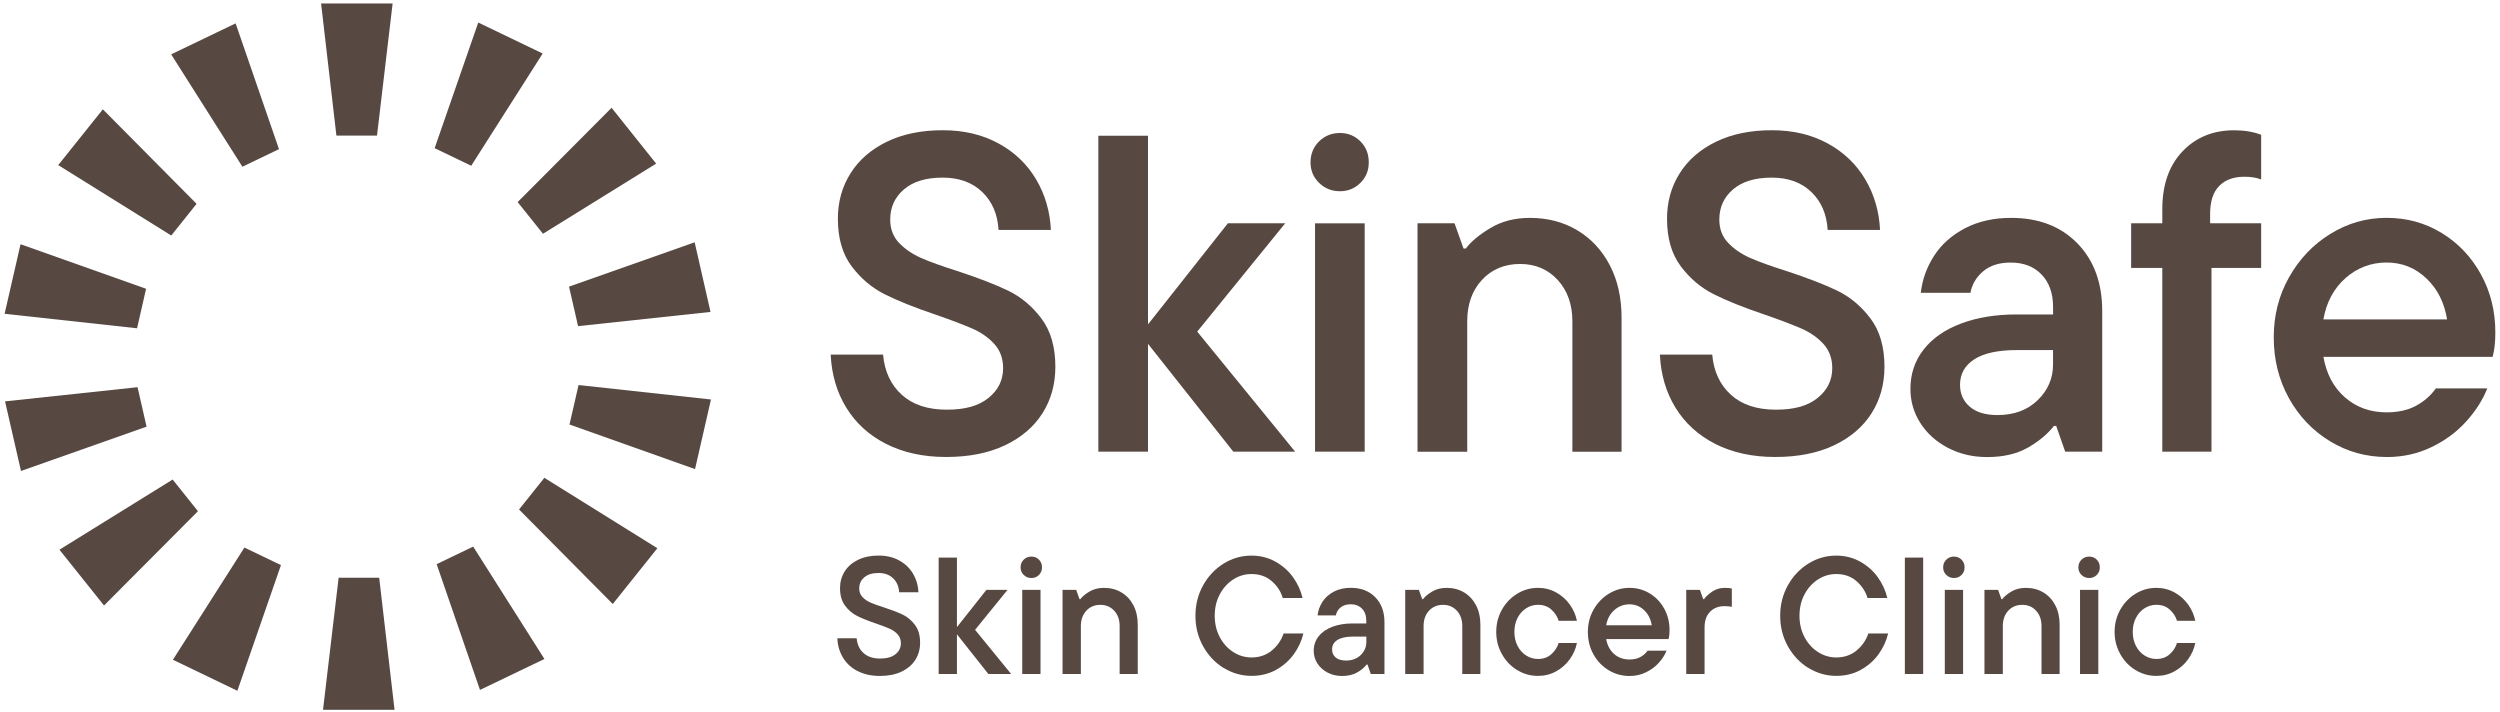 <svg width="488" height="139" viewBox="0 0 488 139" fill="none" xmlns="http://www.w3.org/2000/svg">
<g clip-path="url(#clip0_1446_2685)">
<path d="M66.1 112.778H74.018L77.017 138.557H63.051L66.1 112.778Z" fill="#574942"/>
<path d="M47.709 106.884L54.842 110.31L46.334 134.842L33.752 128.785L47.709 106.884Z" fill="#574942"/>
<path d="M33.701 93.602L38.638 99.786L20.308 118.194L11.604 107.303L33.701 93.602Z" fill="#574942"/>
<path d="M26.85 75.579L28.61 83.283L4.095 91.936L0.985 78.346L26.85 75.579Z" fill="#574942"/>
<path d="M28.516 56.368L26.756 64.081L0.9 61.254L4.01 47.672L28.516 56.368Z" fill="#574942"/>
<path d="M38.373 39.788L33.428 45.973L11.364 32.229L20.077 21.338L38.373 39.788Z" fill="#574942"/>
<path d="M54.457 29.111L47.316 32.545L33.41 10.61L45.992 4.562L54.457 29.111Z" fill="#574942"/>
<path d="M73.591 26.463H65.664L62.675 0.676H76.641L73.591 26.463Z" fill="#574942"/>
<path d="M91.982 32.357L84.841 28.923L93.357 4.4L105.931 10.447L91.982 32.357Z" fill="#574942"/>
<path d="M105.991 45.631L101.045 39.447L119.384 21.039L128.08 31.939L105.991 45.631Z" fill="#574942"/>
<path d="M112.84 63.663L111.072 55.95L135.596 47.297L138.696 60.887L112.84 63.663Z" fill="#574942"/>
<path d="M111.166 82.865L112.934 75.16L138.782 77.979L135.672 91.569L111.166 82.865Z" fill="#574942"/>
<path d="M101.317 99.453L106.255 93.269L128.318 107.012L119.614 117.903L101.317 99.453Z" fill="#574942"/>
<path d="M85.233 110.122L92.366 106.696L106.272 128.632L93.69 134.671L85.233 110.122Z" fill="#574942"/>
<path d="M167.44 131.015C166.21 130.391 165.253 129.52 164.57 128.401C163.887 127.291 163.511 126.018 163.451 124.591H167.218C167.329 125.804 167.773 126.77 168.568 127.479C169.354 128.196 170.43 128.546 171.797 128.546C173.163 128.546 174.094 128.264 174.803 127.701C175.504 127.137 175.854 126.428 175.854 125.557C175.854 124.865 175.64 124.284 175.222 123.823C174.803 123.361 174.265 122.986 173.616 122.704C172.967 122.422 172.078 122.089 170.951 121.696C169.482 121.2 168.277 120.713 167.346 120.252C166.415 119.791 165.621 119.116 164.963 118.236C164.305 117.356 163.972 116.22 163.972 114.811C163.972 113.598 164.271 112.513 164.878 111.548C165.484 110.583 166.355 109.831 167.491 109.276C168.627 108.721 169.96 108.447 171.498 108.447C173.035 108.447 174.351 108.763 175.504 109.387C176.657 110.019 177.562 110.873 178.211 111.967C178.861 113.06 179.219 114.273 179.279 115.614H175.512C175.444 114.486 175.059 113.581 174.342 112.889C173.624 112.197 172.676 111.847 171.489 111.847C170.302 111.847 169.371 112.129 168.713 112.693C168.055 113.256 167.722 113.982 167.722 114.871C167.722 115.546 167.936 116.101 168.354 116.545C168.773 116.989 169.302 117.348 169.943 117.63C170.584 117.912 171.455 118.228 172.557 118.569C174.069 119.065 175.29 119.535 176.213 119.979C177.135 120.423 177.93 121.089 178.596 121.978C179.271 122.866 179.604 124.019 179.604 125.454C179.604 126.71 179.296 127.82 178.681 128.794C178.066 129.768 177.169 130.536 175.991 131.1C174.812 131.664 173.402 131.946 171.754 131.946C170.105 131.946 168.67 131.63 167.44 131.006V131.015Z" fill="#574942"/>
<path d="M190.331 122.934L197.378 131.57H192.928L186.795 123.814V131.57H183.225V108.849H186.795V122.413L192.544 115.144H196.669L190.34 122.934H190.331Z" fill="#574942"/>
<path d="M199.83 112.231C199.42 111.83 199.215 111.343 199.215 110.754C199.215 110.164 199.42 109.643 199.83 109.242C200.24 108.84 200.735 108.644 201.325 108.644C201.914 108.644 202.401 108.84 202.802 109.242C203.204 109.643 203.4 110.147 203.4 110.754C203.4 111.36 203.195 111.83 202.802 112.231C202.401 112.633 201.914 112.829 201.325 112.829C200.735 112.829 200.24 112.633 199.83 112.231ZM203.11 131.562H199.539V115.136H203.11V131.562Z" fill="#574942"/>
<path d="M207.407 131.56V115.136H210.072L210.721 116.955H210.884C211.251 116.459 211.84 115.964 212.652 115.477C213.463 114.99 214.411 114.751 215.496 114.751C216.777 114.751 217.904 115.05 218.904 115.64C219.903 116.237 220.68 117.074 221.244 118.159C221.808 119.244 222.09 120.499 222.09 121.926V131.569H218.554V122.191C218.554 120.978 218.203 119.987 217.494 119.218C216.794 118.45 215.889 118.065 214.787 118.065C213.685 118.065 212.746 118.45 212.045 119.218C211.345 119.987 210.986 120.978 210.986 122.191V131.569H207.416L207.407 131.56Z" fill="#574942"/>
<path d="M238.85 130.391C237.175 129.349 235.834 127.931 234.843 126.137C233.844 124.344 233.349 122.362 233.349 120.201C233.349 118.04 233.844 116.058 234.843 114.264C235.843 112.471 237.175 111.053 238.85 110.011C240.524 108.968 242.335 108.456 244.291 108.456C245.982 108.456 247.519 108.84 248.92 109.609C250.313 110.378 251.466 111.386 252.38 112.641C253.285 113.897 253.917 115.264 254.259 116.733H250.398C250.005 115.435 249.288 114.333 248.22 113.419C247.152 112.505 245.854 112.052 244.291 112.052C243.009 112.052 241.831 112.402 240.737 113.103C239.644 113.803 238.764 114.777 238.106 116.007C237.449 117.237 237.116 118.638 237.116 120.192C237.116 121.747 237.449 123.148 238.106 124.378C238.764 125.608 239.644 126.582 240.737 127.282C241.831 127.982 243.018 128.333 244.291 128.333C245.845 128.333 247.169 127.88 248.254 126.983C249.339 126.086 250.108 124.976 250.56 123.652H254.421C254.071 125.121 253.439 126.488 252.525 127.743C251.602 128.999 250.441 130.007 249.04 130.776C247.631 131.544 246.05 131.929 244.299 131.929C242.352 131.929 240.541 131.408 238.858 130.374L238.85 130.391Z" fill="#574942"/>
<path d="M268.463 116.588C269.65 117.809 270.248 119.432 270.248 121.439V131.569H267.583L266.934 129.715H266.771C266.319 130.296 265.695 130.817 264.901 131.27C264.115 131.723 263.133 131.953 261.963 131.953C260.921 131.953 259.981 131.731 259.136 131.287C258.29 130.843 257.632 130.245 257.154 129.502C256.676 128.759 256.437 127.939 256.437 127.051C256.437 125.966 256.753 125.018 257.393 124.215C258.034 123.404 258.931 122.78 260.084 122.344C261.245 121.909 262.569 121.695 264.064 121.695H266.695V121.14C266.695 120.166 266.421 119.389 265.866 118.817C265.311 118.245 264.576 117.954 263.645 117.954C262.825 117.954 262.159 118.168 261.664 118.586C261.168 119.005 260.861 119.526 260.758 120.132H257.188C257.299 119.184 257.615 118.296 258.145 117.467C258.674 116.647 259.417 115.99 260.365 115.486C261.314 114.99 262.424 114.743 263.68 114.743C265.67 114.743 267.258 115.358 268.454 116.579L268.463 116.588ZM265.61 127.871C266.344 127.153 266.712 126.299 266.712 125.308V124.266H264.115C262.748 124.266 261.732 124.488 261.049 124.932C260.365 125.377 260.024 125.983 260.024 126.769C260.024 127.418 260.254 127.939 260.724 128.34C261.194 128.742 261.852 128.938 262.723 128.938C263.91 128.938 264.875 128.579 265.61 127.871Z" fill="#574942"/>
<path d="M274.298 131.56V115.136H276.963L277.612 116.955H277.774C278.141 116.459 278.731 115.964 279.542 115.477C280.354 114.99 281.302 114.751 282.378 114.751C283.659 114.751 284.795 115.05 285.786 115.64C286.785 116.237 287.562 117.074 288.126 118.159C288.69 119.244 288.972 120.499 288.972 121.926V131.569H285.436V122.191C285.436 120.978 285.085 119.987 284.385 119.218C283.685 118.45 282.779 118.065 281.677 118.065C280.576 118.065 279.636 118.45 278.936 119.218C278.235 119.987 277.885 120.978 277.885 122.191V131.569H274.315L274.298 131.56Z" fill="#574942"/>
<path d="M296.139 130.8C294.892 130.031 293.901 128.989 293.166 127.666C292.432 126.35 292.064 124.907 292.064 123.352C292.064 121.798 292.432 120.329 293.166 119.022C293.901 117.715 294.892 116.673 296.139 115.904C297.386 115.136 298.744 114.751 300.213 114.751C301.511 114.751 302.698 115.05 303.783 115.657C304.868 116.263 305.748 117.057 306.448 118.04C307.14 119.022 307.592 120.072 307.815 121.174H304.244C304.005 120.371 303.544 119.654 302.852 119.013C302.16 118.373 301.28 118.057 300.221 118.057C299.376 118.057 298.607 118.287 297.898 118.74C297.198 119.193 296.634 119.825 296.224 120.619C295.814 121.422 295.609 122.327 295.609 123.344C295.609 124.36 295.814 125.265 296.224 126.068C296.634 126.871 297.189 127.495 297.898 127.947C298.599 128.4 299.376 128.631 300.221 128.631C301.28 128.631 302.16 128.315 302.852 127.674C303.544 127.034 304.005 126.316 304.244 125.513H307.815C307.601 126.615 307.14 127.657 306.448 128.648C305.756 129.63 304.868 130.424 303.783 131.031C302.698 131.637 301.511 131.936 300.213 131.936C298.744 131.936 297.386 131.552 296.139 130.783V130.8Z" fill="#574942"/>
<path d="M325.701 124.744H313.53C313.743 125.974 314.265 126.948 315.084 127.666C315.904 128.383 316.904 128.733 318.074 128.733C318.919 128.733 319.628 128.571 320.218 128.246C320.799 127.922 321.268 127.512 321.61 127.016H325.308C324.984 127.836 324.48 128.631 323.797 129.382C323.113 130.134 322.285 130.758 321.294 131.236C320.312 131.714 319.244 131.953 318.1 131.953C316.605 131.953 315.238 131.577 313.991 130.817C312.744 130.057 311.762 129.024 311.036 127.717C310.31 126.41 309.951 124.949 309.951 123.352C309.951 121.755 310.318 120.329 311.053 119.022C311.788 117.715 312.778 116.673 314.025 115.904C315.272 115.136 316.613 114.751 318.065 114.751C319.517 114.751 320.833 115.11 322.028 115.836C323.216 116.562 324.164 117.553 324.856 118.808C325.547 120.064 325.898 121.456 325.898 122.994C325.898 123.685 325.829 124.275 325.701 124.744ZM315.119 119.082C314.273 119.825 313.743 120.816 313.53 122.054H322.421C322.225 120.841 321.73 119.859 320.927 119.099C320.124 118.339 319.176 117.963 318.074 117.963C316.972 117.963 315.964 118.339 315.119 119.082Z" fill="#574942"/>
<path d="M329.153 131.56V115.136H331.818L332.467 116.955H332.63C332.98 116.459 333.509 115.964 334.218 115.477C334.936 114.99 335.756 114.751 336.687 114.751C337.225 114.751 337.686 114.794 338.053 114.879V118.45C337.643 118.364 337.156 118.321 336.593 118.321C335.448 118.321 334.517 118.689 333.8 119.423C333.082 120.158 332.732 121.174 332.732 122.472V131.56H329.162H329.153Z" fill="#574942"/>
<path d="M352.993 130.391C351.319 129.349 349.978 127.931 348.987 126.137C347.988 124.344 347.492 122.362 347.492 120.201C347.492 118.04 347.988 116.058 348.987 114.264C349.986 112.471 351.319 111.053 352.993 110.011C354.667 108.968 356.478 108.456 358.434 108.456C360.126 108.456 361.663 108.84 363.064 109.609C364.456 110.378 365.609 111.386 366.523 112.641C367.429 113.897 368.061 115.264 368.402 116.733H364.542C364.149 115.435 363.423 114.333 362.363 113.419C361.304 112.505 359.997 112.052 358.434 112.052C357.153 112.052 355.974 112.402 354.881 113.103C353.787 113.803 352.908 114.777 352.25 116.007C351.592 117.237 351.259 118.638 351.259 120.192C351.259 121.747 351.592 123.148 352.25 124.378C352.908 125.608 353.787 126.582 354.881 127.282C355.974 127.982 357.162 128.333 358.434 128.333C359.989 128.333 361.313 127.88 362.398 126.983C363.482 126.086 364.251 124.976 364.704 123.652H368.565C368.215 125.121 367.582 126.488 366.669 127.743C365.755 128.999 364.584 130.007 363.183 130.776C361.783 131.544 360.194 131.929 358.443 131.929C356.495 131.929 354.684 131.408 353.002 130.374L352.993 130.391Z" fill="#574942"/>
<path d="M375.399 131.562H371.828V108.84H375.399V131.562Z" fill="#574942"/>
<path d="M379.917 112.231C379.507 111.83 379.302 111.343 379.302 110.754C379.302 110.164 379.507 109.643 379.917 109.242C380.327 108.84 380.822 108.644 381.412 108.644C382.001 108.644 382.488 108.84 382.889 109.242C383.291 109.643 383.487 110.147 383.487 110.754C383.487 111.36 383.291 111.83 382.889 112.231C382.488 112.633 382.001 112.829 381.412 112.829C380.822 112.829 380.327 112.633 379.917 112.231ZM383.197 131.562H379.626V115.136H383.197V131.562Z" fill="#574942"/>
<path d="M387.365 131.56V115.136H390.03L390.679 116.955H390.842C391.209 116.459 391.798 115.964 392.61 115.477C393.421 114.99 394.369 114.751 395.445 114.751C396.726 114.751 397.862 115.05 398.853 115.64C399.853 116.237 400.63 117.074 401.194 118.159C401.757 119.244 402.039 120.499 402.039 121.926V131.569H398.503V122.191C398.503 120.978 398.153 119.987 397.452 119.218C396.752 118.45 395.847 118.065 394.745 118.065C393.643 118.065 392.704 118.45 392.003 119.218C391.303 119.987 390.953 120.978 390.953 122.191V131.569H387.382L387.365 131.56Z" fill="#574942"/>
<path d="M406.311 112.231C405.901 111.83 405.696 111.343 405.696 110.754C405.696 110.164 405.901 109.643 406.311 109.242C406.721 108.84 407.217 108.644 407.806 108.644C408.395 108.644 408.882 108.84 409.284 109.242C409.685 109.643 409.882 110.147 409.882 110.754C409.882 111.36 409.685 111.83 409.284 112.231C408.882 112.633 408.395 112.829 407.806 112.829C407.217 112.829 406.721 112.633 406.311 112.231ZM409.591 131.562H406.021V115.136H409.591V131.562Z" fill="#574942"/>
<path d="M416.843 130.8C415.596 130.031 414.605 128.989 413.87 127.666C413.136 126.35 412.769 124.907 412.769 123.352C412.769 121.798 413.136 120.329 413.87 119.022C414.605 117.715 415.596 116.673 416.843 115.904C418.09 115.136 419.448 114.751 420.917 114.751C422.215 114.751 423.402 115.05 424.487 115.657C425.572 116.263 426.452 117.057 427.152 118.04C427.844 119.022 428.297 120.072 428.519 121.174H424.948C424.709 120.371 424.248 119.654 423.556 119.013C422.864 118.373 421.985 118.057 420.925 118.057C420.08 118.057 419.311 118.287 418.602 118.74C417.902 119.193 417.338 119.825 416.928 120.619C416.518 121.422 416.313 122.327 416.313 123.344C416.313 124.36 416.518 125.265 416.928 126.068C417.338 126.871 417.893 127.495 418.602 127.947C419.303 128.4 420.08 128.631 420.925 128.631C421.985 128.631 422.864 128.315 423.556 127.674C424.248 127.034 424.709 126.316 424.948 125.513H428.519C428.305 126.615 427.844 127.657 427.152 128.648C426.46 129.63 425.572 130.424 424.487 131.031C423.402 131.637 422.215 131.936 420.917 131.936C419.448 131.936 418.09 131.552 416.843 130.783V130.8Z" fill="#574942"/>
<path d="M172.992 86.666C169.644 84.966 167.047 82.6 165.193 79.576C163.34 76.552 162.332 73.102 162.152 69.224H172.377C172.667 72.512 173.889 75.126 176.033 77.065C178.177 79.004 181.098 79.969 184.797 79.969C188.495 79.969 191.041 79.209 192.946 77.68C194.85 76.151 195.807 74.212 195.807 71.863C195.807 69.984 195.235 68.412 194.09 67.148C192.946 65.884 191.493 64.876 189.725 64.107C187.966 63.347 185.557 62.433 182.499 61.374C178.501 60.024 175.247 58.717 172.719 57.453C170.19 56.189 168.038 54.369 166.244 51.986C164.45 49.603 163.553 46.511 163.553 42.693C163.553 39.404 164.373 36.449 166.022 33.835C167.662 31.221 170.028 29.163 173.111 27.668C176.195 26.173 179.825 25.421 183.994 25.421C188.162 25.421 191.733 26.275 194.876 27.975C198.019 29.683 200.471 32.015 202.23 34.979C203.99 37.943 204.964 41.249 205.135 44.888H194.919C194.739 41.839 193.689 39.37 191.75 37.491C189.811 35.611 187.223 34.672 183.994 34.672C180.765 34.672 178.254 35.432 176.46 36.961C174.666 38.49 173.769 40.455 173.769 42.864C173.769 44.683 174.341 46.195 175.486 47.399C176.631 48.604 178.074 49.586 179.8 50.355C181.534 51.115 183.9 51.969 186.889 52.909C190.998 54.258 194.304 55.539 196.798 56.744C199.292 57.948 201.453 59.751 203.273 62.159C205.092 64.568 206.006 67.712 206.006 71.59C206.006 74.998 205.169 78.022 203.495 80.661C201.82 83.3 199.386 85.393 196.183 86.914C192.98 88.442 189.144 89.203 184.686 89.203C180.227 89.203 176.315 88.349 172.966 86.649L172.992 86.666Z" fill="#574942"/>
<path d="M233.699 64.731L252.816 88.169H240.746L224.089 67.114V88.169H214.395V26.489H224.089V63.321L239.687 43.581H250.877L233.699 64.731Z" fill="#574942"/>
<path d="M257.488 35.697C256.369 34.612 255.813 33.271 255.813 31.691C255.813 30.11 256.369 28.684 257.488 27.591C258.607 26.506 259.956 25.959 261.545 25.959C263.134 25.959 264.466 26.506 265.551 27.591C266.636 28.675 267.183 30.042 267.183 31.691C267.183 33.339 266.636 34.612 265.551 35.697C264.466 36.782 263.125 37.328 261.545 37.328C259.965 37.328 258.607 36.79 257.488 35.697ZM266.388 88.169H256.693V43.59H266.388V88.169Z" fill="#574942"/>
<path d="M276.698 88.161V43.581H283.925L285.684 48.518H286.128C287.128 47.169 288.725 45.828 290.929 44.512C293.133 43.188 295.704 42.53 298.642 42.53C302.11 42.53 305.194 43.342 307.893 44.956C310.592 46.571 312.71 48.851 314.239 51.781C315.768 54.719 316.529 58.128 316.529 62.006V88.178H306.928V62.715C306.928 59.426 305.971 56.735 304.066 54.651C302.153 52.567 299.701 51.525 296.712 51.525C293.722 51.525 291.177 52.567 289.263 54.651C287.35 56.735 286.402 59.426 286.402 62.715V88.178H276.707L276.698 88.161Z" fill="#574942"/>
<path d="M334.85 86.666C331.502 84.966 328.905 82.6 327.052 79.576C325.198 76.552 324.19 73.102 324.011 69.224H334.227C334.517 72.512 335.739 75.126 337.883 77.065C340.027 79.004 342.948 79.969 346.647 79.969C350.345 79.969 352.891 79.209 354.795 77.68C356.7 76.151 357.657 74.212 357.657 71.863C357.657 69.984 357.085 68.412 355.94 67.148C354.795 65.884 353.343 64.876 351.575 64.107C349.816 63.347 347.407 62.433 344.349 61.374C340.351 60.024 337.097 58.717 334.568 57.453C332.04 56.189 329.879 54.369 328.094 51.986C326.3 49.603 325.403 46.511 325.403 42.693C325.403 39.404 326.223 36.449 327.872 33.835C329.512 31.221 331.878 29.163 334.961 27.668C338.045 26.173 341.675 25.421 345.844 25.421C350.012 25.421 353.582 26.275 356.726 27.975C359.869 29.683 362.321 32.015 364.08 34.979C365.84 37.943 366.814 41.249 366.985 44.888H356.76C356.581 41.839 355.53 39.37 353.591 37.491C351.652 35.611 349.064 34.672 345.835 34.672C342.606 34.672 340.095 35.432 338.301 36.961C336.507 38.49 335.611 40.455 335.611 42.864C335.611 44.683 336.183 46.195 337.327 47.399C338.472 48.604 339.916 49.586 341.641 50.355C343.375 51.115 345.741 51.969 348.731 52.909C352.839 54.258 356.145 55.539 358.639 56.744C361.133 57.948 363.294 59.751 365.114 62.159C366.933 64.568 367.847 67.712 367.847 71.59C367.847 74.998 367.01 78.022 365.336 80.661C363.662 83.3 361.227 85.393 358.024 86.914C354.821 88.442 350.986 89.203 346.527 89.203C342.068 89.203 338.156 88.349 334.808 86.649L334.85 86.666Z" fill="#574942"/>
<path d="M405.509 47.502C408.737 50.825 410.352 55.215 410.352 60.673V88.161H403.125L401.366 83.138H400.922C399.692 84.727 398 86.136 395.856 87.366C393.712 88.596 391.056 89.22 387.887 89.22C385.068 89.22 382.514 88.613 380.225 87.418C377.936 86.213 376.142 84.599 374.852 82.574C373.562 80.55 372.913 78.329 372.913 75.92C372.913 72.982 373.776 70.411 375.51 68.207C377.244 66.003 379.678 64.32 382.822 63.142C385.965 61.963 389.561 61.382 393.618 61.382H400.759V59.887C400.759 57.248 400.008 55.147 398.513 53.584C397.018 52.029 395.002 51.252 392.474 51.252C390.244 51.252 388.451 51.824 387.101 52.968C385.751 54.113 384.931 55.514 384.632 57.154H374.938C375.228 54.566 376.099 52.166 377.534 49.928C378.969 47.698 380.985 45.904 383.573 44.555C386.161 43.205 389.151 42.53 392.559 42.53C397.966 42.53 402.28 44.188 405.509 47.51V47.502ZM397.753 78.115C399.751 76.177 400.751 73.862 400.751 71.154V68.335H393.704C390.005 68.335 387.229 68.942 385.376 70.138C383.522 71.342 382.599 72.999 382.599 75.117C382.599 76.877 383.232 78.303 384.496 79.388C385.76 80.473 387.562 81.02 389.911 81.02C393.14 81.02 395.754 80.055 397.753 78.115Z" fill="#574942"/>
<path d="M433.176 36.312C431.997 37.516 431.416 39.319 431.416 41.727V43.581H441.376V52.302H431.681V88.161H422.08V52.302H415.998V43.581H422.08V40.848C422.08 36.09 423.387 32.331 426.001 29.573C428.614 26.814 431.98 25.43 436.088 25.43C438.087 25.43 439.847 25.72 441.376 26.309V35.031C440.496 34.681 439.411 34.501 438.113 34.501C435.994 34.501 434.354 35.108 433.176 36.303V36.312Z" fill="#574942"/>
<path d="M486.57 69.659H453.53C454.119 73.007 455.529 75.647 457.758 77.586C459.987 79.525 462.695 80.49 465.864 80.49C468.153 80.49 470.092 80.046 471.681 79.166C473.27 78.286 474.526 77.167 475.474 75.818H485.519C484.639 78.047 483.272 80.191 481.419 82.25C479.565 84.308 477.31 85.983 474.637 87.272C471.963 88.562 469.067 89.211 465.958 89.211C461.901 89.211 458.194 88.186 454.811 86.128C451.429 84.069 448.764 81.267 446.79 77.714C444.826 74.161 443.835 70.214 443.835 65.867C443.835 61.519 444.834 57.658 446.833 54.105C448.832 50.551 451.514 47.732 454.897 45.648C458.271 43.564 461.927 42.522 465.864 42.522C469.802 42.522 473.381 43.504 476.61 45.477C479.839 47.442 482.393 50.133 484.272 53.541C486.151 56.949 487.091 60.733 487.091 64.91C487.091 66.789 486.911 68.378 486.561 69.668L486.57 69.659ZM457.844 54.284C455.554 56.308 454.111 58.999 453.53 62.347H477.669C477.139 59.059 475.79 56.385 473.612 54.327C471.442 52.268 468.854 51.243 465.856 51.243C462.858 51.243 460.133 52.26 457.835 54.284H457.844Z" fill="#574942"/>
</g>
<defs>
<clipPath id="clip0_1446_2685">
<rect width="486.199" height="137.882" fill="white" transform="translate(0.9 0.676)"/>
</clipPath>
</defs>
</svg>
